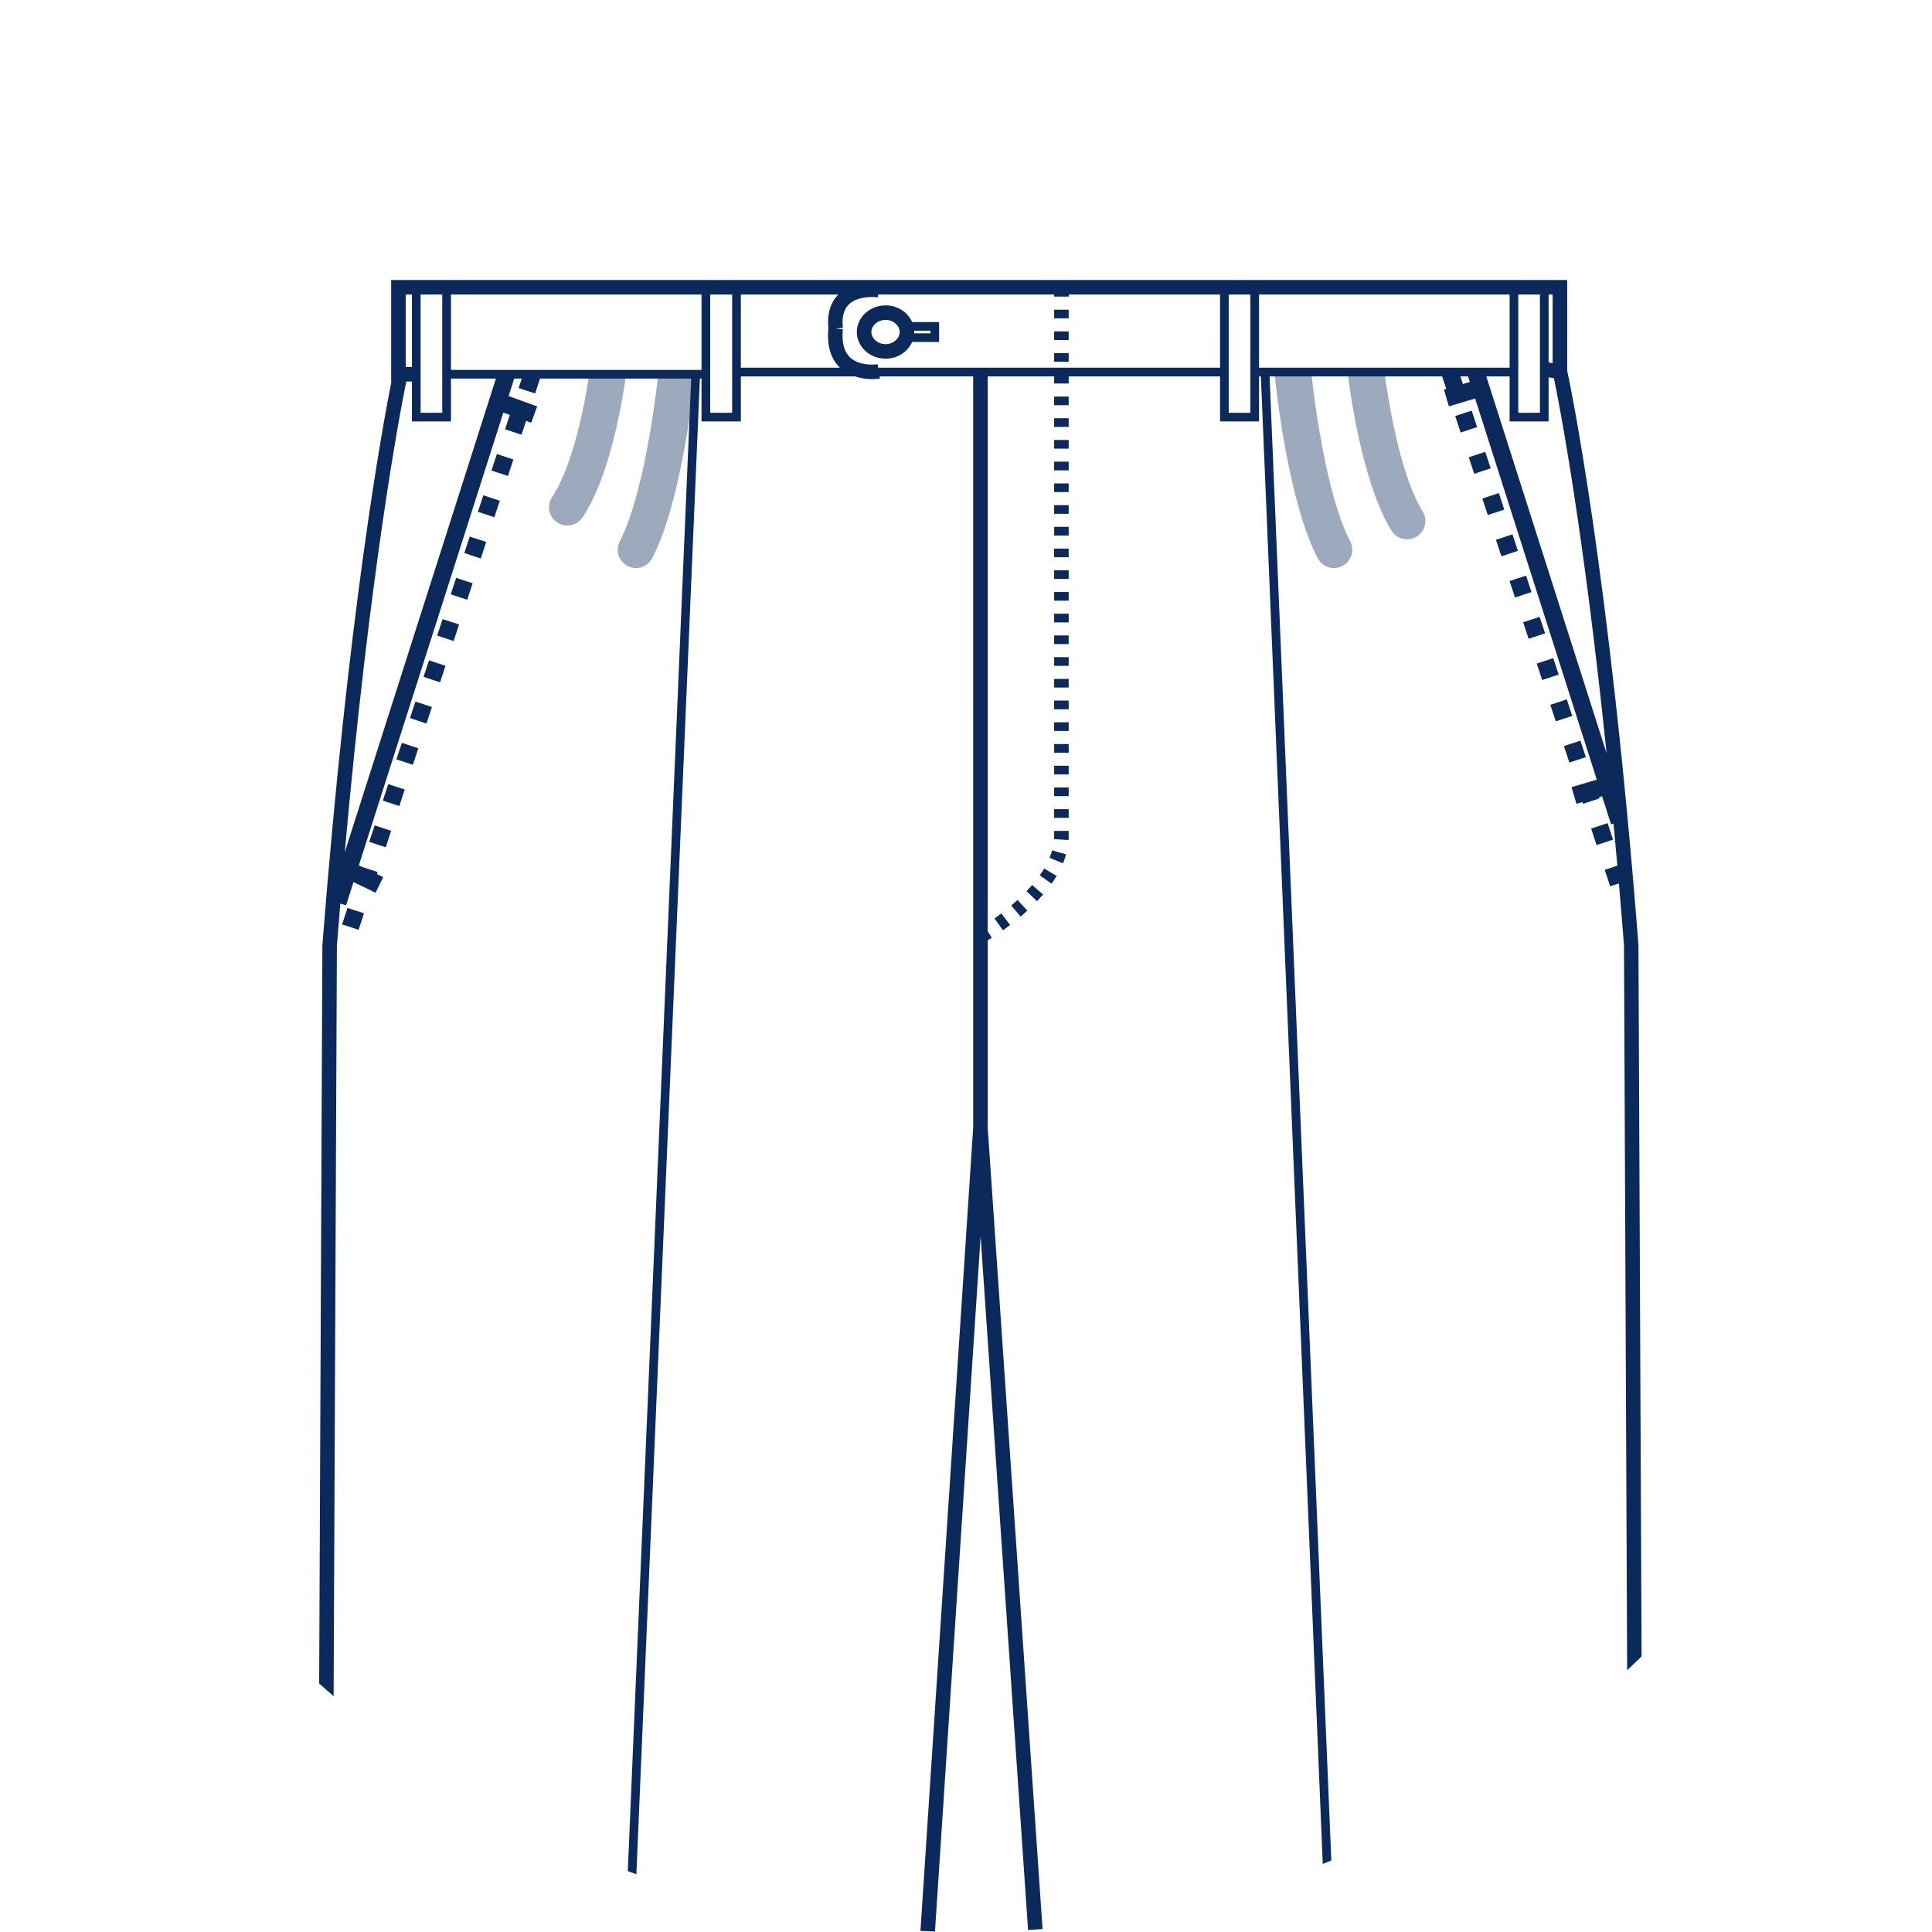 <?xml version="1.0" encoding="utf-8"?>
<!-- Generator: Adobe Illustrator 16.0.0, SVG Export Plug-In . SVG Version: 6.00 Build 0)  -->
<!DOCTYPE svg PUBLIC "-//W3C//DTD SVG 1.1//EN" "http://www.w3.org/Graphics/SVG/1.1/DTD/svg11.dtd">
<svg version="1.1" id="Layer_1" xmlns="http://www.w3.org/2000/svg" xmlns:xlink="http://www.w3.org/1999/xlink" x="0px" y="0px"
	 width="200px" height="200px" viewBox="0 0 200 200" enable-background="new 0 0 200 200" xml:space="preserve">
<path opacity="0.4" fill="#0B295B" d="M68.107,39.019c-0.276,2.458-1.497,12.262-3.951,17.025c-0.479,0.93-0.114,2.074,0.817,2.551
	c0.277,0.145,0.573,0.211,0.866,0.211c0.687,0,1.35-0.375,1.687-1.025c2.9-5.625,4.168-16.609,4.383-18.645
	C70.641,39.106,69.374,39.068,68.107,39.019z"/>
<path opacity="0.4" fill="#0B295B" d="M60.98,38.807c-0.415,2.926-1.695,9.497-3.823,12.641c-0.586,0.868-0.359,2.045,0.507,2.632
	c0.326,0.22,0.696,0.326,1.061,0.326c0.607,0,1.206-0.291,1.572-0.833c3.038-4.489,4.299-13.193,4.495-14.675
	C63.522,38.854,62.251,38.819,60.98,38.807z"/>
<path opacity="0.4" fill="#0B295B" d="M135.755,38.675h-3.796c0.001,0.048-0.006,0.094-0.001,0.142
	c0.051,0.522,1.279,12.884,4.449,18.971c0.338,0.647,0.996,1.018,1.682,1.018c0.297,0,0.596-0.066,0.874-0.215
	c0.929-0.481,1.288-1.627,0.807-2.555C137.15,51.005,135.932,40.33,135.755,38.675z"/>
<path opacity="0.4" fill="#0B295B" d="M143.344,38.675h-3.813c0.002,0.02-0.001,0.038,0.001,0.057
	c0.048,0.448,1.292,11.007,4.518,16.205c0.358,0.578,0.977,0.896,1.609,0.896c0.341,0,0.689-0.092,1-0.285
	c0.889-0.552,1.163-1.72,0.61-2.611C144.797,48.951,143.587,40.538,143.344,38.675z"/>
<path fill="#0B295B" d="M109.124,86.558c0,0.103-0.001,0.206-0.009,0.308l1.502,0.094c0.007-0.134,0.013-0.268,0.013-0.402v-0.543
	h-1.506V86.558z M109.124,84.665h1.506v-0.898h-1.506V84.665z M108.651,88.796l1.387,0.578c0.129-0.306,0.236-0.616,0.326-0.932
	l-1.447-0.408C108.843,88.292,108.757,88.546,108.651,88.796z M107.634,90.609l1.226,0.87c0.186-0.263,0.36-0.53,0.524-0.802
	l-1.292-0.771C107.95,90.145,107.798,90.379,107.634,90.609z M109.124,77.92h1.506v-0.898h-1.506V77.92z M109.124,82.417h1.506
	v-0.898h-1.506V82.417z M109.124,75.671h1.506v-0.898h-1.506V75.671z M109.124,73.424h1.506v-0.899h-1.506V73.424z M109.124,80.168
	h1.506v-0.899h-1.506V80.168z M109.124,50.941h1.506v-0.899h-1.506V50.941z M109.124,71.175h1.506v-0.897h-1.506V71.175z
	 M109.124,46.444h1.506v-0.898h-1.506V46.444z M109.124,41.948h1.506v-0.899h-1.506V41.948z M162.196,72.398l-1.706,0.563
	l0.563,1.709l1.707-0.563L162.196,72.398z M107.983,92.601l-1.136-0.988c-0.19,0.219-0.386,0.433-0.581,0.641l1.087,1.037
	C107.568,93.067,107.778,92.837,107.983,92.601z M109.124,53.189h1.506v-0.898h-1.506V53.189z M104.682,93.738l0.972,1.147
	c0.232-0.196,0.465-0.4,0.698-0.611l-1.014-1.112C105.119,93.362,104.899,93.554,104.682,93.738z M109.124,44.196h1.506v-0.899
	h-1.506V44.196z M109.124,48.692h1.506v-0.899h-1.506V48.692z M109.124,66.679h1.506V65.78h-1.506V66.679z M109.124,68.927h1.506
	v-0.899h-1.506V68.927z M109.124,64.43h1.506v-0.898h-1.506V64.43z M109.124,62.183h1.506v-0.899h-1.506V62.183z M109.124,57.686
	h1.506v-0.898h-1.506V57.686z M109.124,59.933h1.506v-0.897h-1.506V59.933z M109.124,55.438h1.506v-0.898h-1.506V55.438z
	 M41.037,78.61l1.707,0.561l0.562-1.709L41.598,76.9L41.037,78.61z M50.876,48.711l1.707,0.562l0.562-1.709l-1.708-0.562
	L50.876,48.711z M46.659,61.525l1.708,0.563l0.562-1.71l-1.707-0.562L46.659,61.525z M49.47,52.981l1.707,0.563l0.564-1.708
	l-1.708-0.564L49.47,52.981z M48.063,57.253l1.707,0.563l0.563-1.709l-1.707-0.563L48.063,57.253z M35.411,95.693l1.708,0.563
	l0.563-1.708l-1.707-0.564L35.411,95.693z M103.825,96.303c0.233-0.167,0.484-0.351,0.743-0.547l-0.907-1.198
	c-0.246,0.188-0.486,0.36-0.71,0.52L103.825,96.303z M39.63,82.88l1.708,0.562l0.561-1.708l-1.707-0.563L39.63,82.88z
	 M45.253,65.796l1.707,0.562l0.563-1.709l-1.707-0.562L45.253,65.796z M38.224,87.152l1.707,0.561l0.562-1.708l-1.708-0.561
	L38.224,87.152z M169.612,97.798c-3.041-38.854-7.086-58.087-7.379-59.436v-9.374H40.493v10.504h0.03
	c-0.949,4.755-4.447,23.782-7.15,58.359l-0.334,76.414c0.495,0.447,0.993,0.892,1.497,1.328l0.339-77.679
	c0.117-1.492,0.235-2.945,0.354-4.378l0.595,0.19l0.769-2.411l2.29,1.102l0.782-1.62l-0.644-0.311l0.07-0.211l-1.614-0.533
	l-0.33-0.159l14.959-46.87l0.666,0.243l-0.488,1.483l1.708,0.562l0.47-1.433l0.53,0.194l0.613-1.691L52.651,41l0.577-1.81h0.782
	l-0.32,0.979l1.707,0.562l0.506-1.542h15.649l-6.562,154.503c0.295,0.11,0.59,0.223,0.887,0.33L72.452,39.19h0.169v4.436h4.072
	v-4.662h11.81c0.655,0.213,1.299,0.284,1.782,0.284c0.46,0,0.773-0.049,0.81-0.054l-0.037-0.229h9.684l0.002,77.745l-5.46,83.178
	c0.5,0.023,1.002,0.042,1.505,0.058l4.724-71.957l4.912,71.803c0.5-0.031,1.001-0.062,1.499-0.101l-5.676-82.944l0.002-0.015V97.343
	c0.119-0.072,0.255-0.156,0.422-0.262l-0.422-0.664V38.963h6.876v0.736h1.506v-0.736h15.667v4.662h4.037v-4.662h0.19l6.407,153.993
	c0.297-0.118,0.591-0.241,0.886-0.362l-6.392-153.63h17.862l0.43,1.303l-0.242,0.073l0.514,1.724l2.715-0.811l12.594,39.458
	l-2.614,0.774l0.51,1.725l0.612-0.182l0.062,0.183l1.708-0.563l-0.043-0.13l0.313-0.093l0.931,2.916l0.254-0.081
	c0.134,1.418,0.267,2.868,0.396,4.353l-1.306,0.432l0.562,1.71l0.904-0.299c0.179,2.075,0.354,4.202,0.527,6.404l0.327,75.043
	c0.503-0.473,1.001-0.951,1.494-1.434L169.612,97.798z M43.542,30.493h2.241v12.235h-2.241V30.493z M41.998,30.493h0.644v7.496
	h-0.644V30.493z M35.688,88.23c2.608-29.066,5.608-44.985,6.368-48.737h0.586v4.132h4.042V39.19h4.655L35.688,88.23z M72.621,38.292
	H46.684v-7.8h25.937V38.292z M75.792,42.728H73.52V30.493h2.272V42.728z M76.692,38.066v-7.573h10.087
	c-0.824,0.832-1.169,2.01-1.025,3.501c-0.164,1.783,0.236,3.151,1.195,4.072H76.692z M126.297,38.066H90.911l-0.059-0.358
	c-0.013,0.006-1.813,0.266-2.847-0.704c-0.632-0.594-0.883-1.574-0.751-2.915l-0.752-0.075l0.75-0.083
	c-0.119-1.086,0.089-1.899,0.617-2.414c1.026-0.999,2.983-0.744,3-0.74l0.041-0.285h18.215v0.214h1.506v-0.214h15.667V38.066z
	 M129.436,42.728h-2.239V30.493h2.239V42.728z M160.312,30.493h0.417v7.109l-0.417-0.081V30.493z M157.173,30.493h2.239v12.235
	h-2.239V30.493z M151.44,39.752l-0.26-0.789h0.792l0.186,0.577L151.44,39.752z M130.334,38.066v-7.573h25.939v7.573H130.334z
	 M153.862,38.963h2.411v4.662h4.038v-4.572l0.553,0.107c0.556,2.693,3.03,15.397,5.45,38.818L153.862,38.963z M42.441,74.338
	l1.707,0.563l0.564-1.709l-1.708-0.563L42.441,74.338z M43.846,70.066l1.708,0.563l0.563-1.709l-1.708-0.561L43.846,70.066z
	 M160.791,68.128l-1.707,0.562l0.562,1.708l1.708-0.562L160.791,68.128z M157.977,59.587l-1.707,0.562l0.562,1.708l1.706-0.563
	L157.977,59.587z M156.568,55.316l-1.708,0.563l0.564,1.709l1.707-0.564L156.568,55.316z M155.162,51.045l-1.708,0.563l0.563,1.709
	l1.706-0.562L155.162,51.045z M159.383,63.857l-1.707,0.563l0.563,1.708l1.708-0.563L159.383,63.857z M163.604,76.67l-1.705,0.561
	l0.561,1.709l1.708-0.562L163.604,76.67z M153.754,46.775l-1.708,0.563l0.565,1.708l1.706-0.564L153.754,46.775z M109.124,35.202
	h1.506v-0.898h-1.506V35.202z M109.124,37.451h1.506v-0.899h-1.506V37.451z M109.124,32.955h1.506v-0.898h-1.506V32.955z
	 M166.42,85.21l-1.707,0.563l0.561,1.709l1.707-0.562L166.42,85.21z M152.348,42.504l-1.707,0.563l0.563,1.708l1.705-0.562
	L152.348,42.504z M91.685,31.613c-1.646,0-2.987,1.236-2.987,2.757c0,1.522,1.341,2.76,2.987,2.76c1.237,0,2.297-0.717,2.735-1.727
	h2.797v-2.063H94.42C93.982,32.328,92.922,31.613,91.685,31.613z M91.685,35.626c-0.804,0-1.481-0.575-1.481-1.256
	c0-0.679,0.677-1.253,1.481-1.253c0.785,0,1.448,0.575,1.448,1.253C93.133,35.051,92.47,35.626,91.685,35.626z M94.624,34.237h1.694
	v0.268h-1.694c0.001-0.045,0.014-0.089,0.014-0.135C94.638,34.325,94.625,34.283,94.624,34.237z"/>
</svg>
